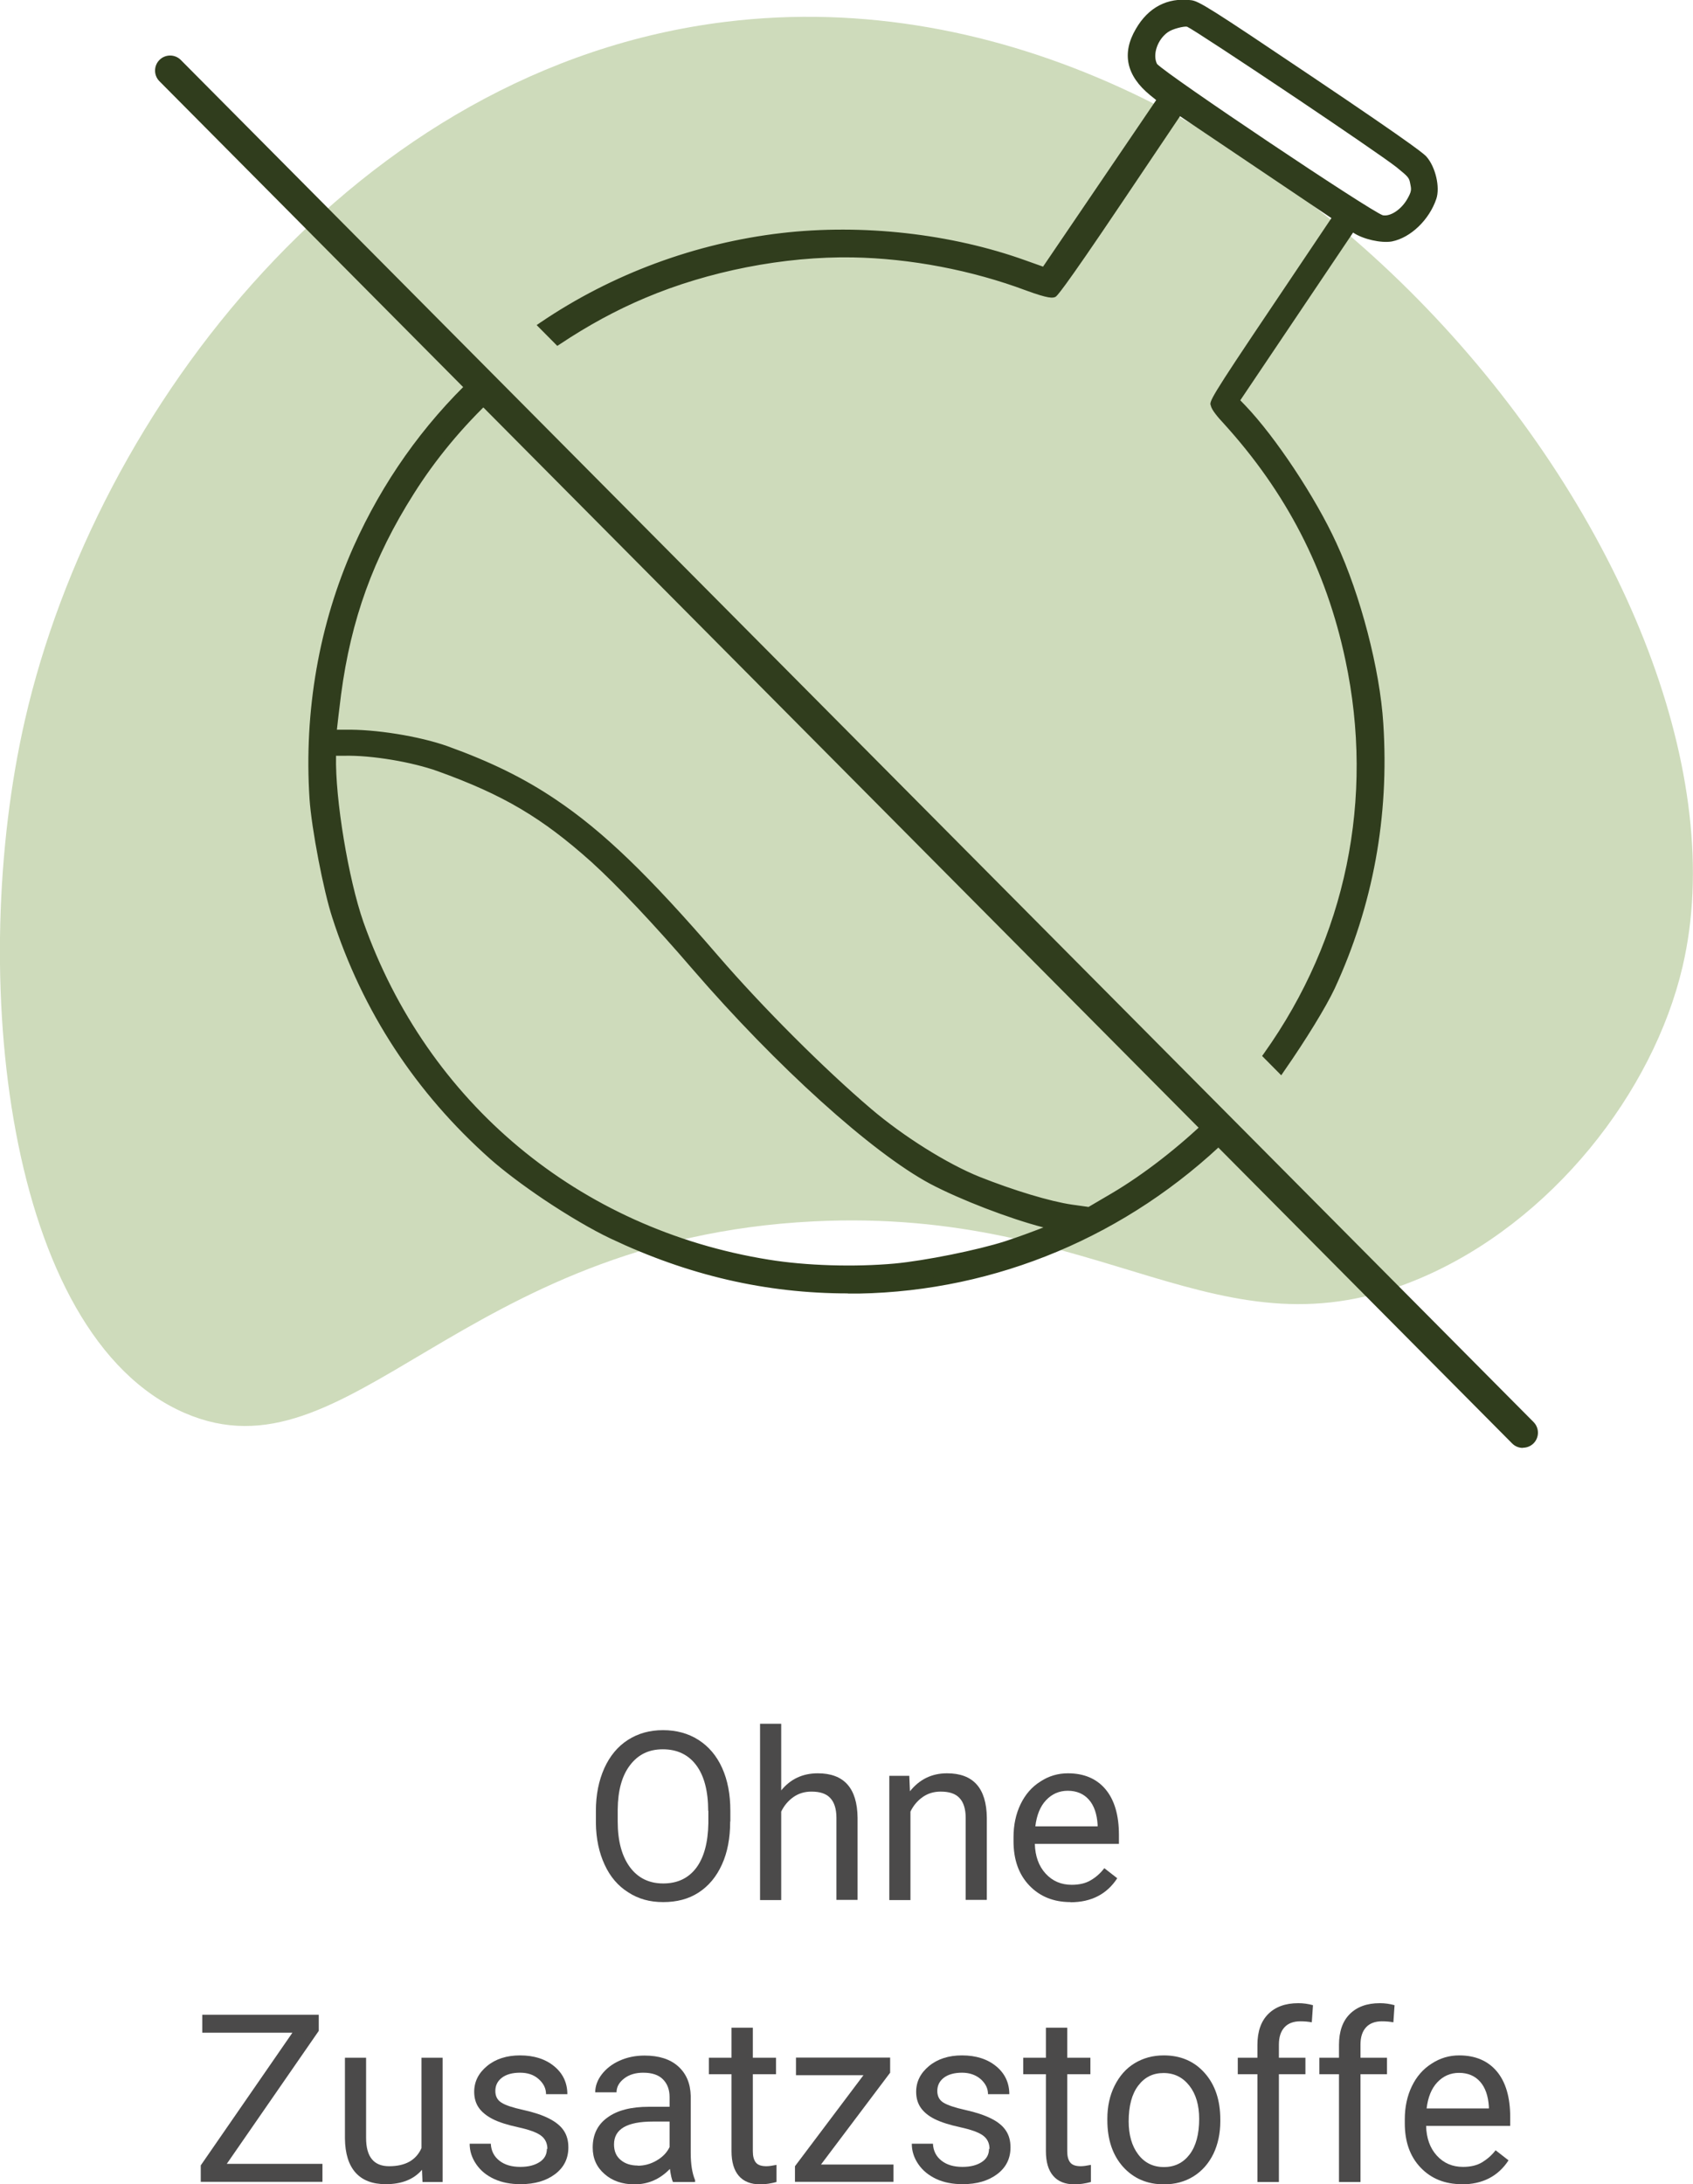 <?xml version="1.0" encoding="UTF-8"?>
<svg id="Ebene_2" xmlns="http://www.w3.org/2000/svg" viewBox="0 0 100.86 130.08">
  <defs>
    <style>
      .cls-1 {
        fill: #4b4a4a;
      }

      .cls-2 {
        fill: #303d1d;
      }

      .cls-3 {
        fill: #cedbbb;
      }
    </style>
  </defs>
  <g id="Ebene_1-2" data-name="Ebene_1">
    <g>
      <path class="cls-3" d="M43.23,1.3C21.22,4,5.72,24.42,1.49,42.86c-3.46,15.09-1.16,36.66,9.51,41.29,9.82,4.26,16.32-10.36,37.46-11.41,17.42-.87,24.09,8.51,36.14,3.39,7.84-3.33,13.89-11.07,15.64-18.57C105.5,35.07,76.14-2.74,43.23,1.3Z"/>
      <g>
        <path class="cls-1" d="M43.5,108.49c0,.97-.16,1.83-.49,2.55-.33.73-.79,1.28-1.39,1.67s-1.3.57-2.11.57-1.48-.19-2.08-.58c-.61-.38-1.08-.93-1.41-1.65-.33-.71-.51-1.54-.52-2.48v-.72c0-.96.17-1.8.5-2.54.33-.73.8-1.3,1.41-1.69s1.3-.58,2.09-.58,1.5.19,2.11.58c.61.39,1.08.94,1.41,1.67s.49,1.58.49,2.55v.63ZM42.19,107.85c0-1.18-.24-2.09-.71-2.72-.47-.63-1.14-.95-1.99-.95s-1.48.32-1.96.95c-.48.63-.72,1.51-.73,2.63v.73c0,1.14.24,2.04.72,2.7.48.65,1.14.98,1.99.98s1.5-.31,1.97-.93c.46-.62.7-1.5.72-2.66v-.74Z"/>
        <path class="cls-1" d="M46.53,106.64c.56-.69,1.29-1.03,2.19-1.03,1.56,0,2.35.88,2.37,2.65v4.89h-1.26v-4.89c0-.53-.13-.93-.37-1.18-.24-.26-.61-.38-1.12-.38-.41,0-.77.11-1.08.33-.31.22-.55.51-.72.86v5.27h-1.26v-10.5h1.26v4Z"/>
        <path class="cls-1" d="M54.17,105.75l.04.93c.57-.71,1.3-1.07,2.21-1.07,1.56,0,2.35.88,2.37,2.65v4.89h-1.26v-4.89c0-.53-.13-.93-.37-1.18-.24-.26-.61-.38-1.12-.38-.41,0-.77.11-1.08.33s-.55.51-.72.86v5.27h-1.26v-7.4h1.2Z"/>
        <path class="cls-1" d="M63.77,113.28c-1,0-1.82-.33-2.45-.99-.63-.66-.94-1.54-.94-2.64v-.23c0-.73.14-1.39.42-1.97.28-.58.67-1.03,1.18-1.35.5-.33,1.05-.49,1.64-.49.96,0,1.71.32,2.24.95.53.63.8,1.54.8,2.72v.53h-5.01c.02.73.23,1.32.64,1.77.41.45.93.67,1.56.67.45,0,.83-.09,1.13-.27.31-.18.58-.42.81-.72l.77.6c-.62.95-1.55,1.43-2.79,1.43ZM63.61,106.65c-.51,0-.94.19-1.29.56-.35.37-.56.89-.64,1.56h3.71v-.1c-.04-.64-.21-1.14-.52-1.49-.31-.35-.73-.53-1.26-.53Z"/>
        <path class="cls-1" d="M13.52,128.87h5.69v1.07h-7.25v-.98l5.46-7.9h-5.37v-1.07h6.94v.96l-5.48,7.92Z"/>
        <path class="cls-1" d="M25.15,129.21c-.49.58-1.21.87-2.17.87-.79,0-1.39-.23-1.8-.69-.41-.46-.62-1.14-.63-2.03v-4.81h1.26v4.78c0,1.12.46,1.68,1.37,1.68.97,0,1.61-.36,1.93-1.08v-5.38h1.26v7.4h-1.2l-.03-.73Z"/>
        <path class="cls-1" d="M32.61,127.98c0-.34-.13-.61-.39-.8-.26-.19-.71-.35-1.35-.49-.64-.14-1.15-.3-1.52-.49s-.65-.42-.83-.68c-.18-.26-.27-.58-.27-.94,0-.61.26-1.12.77-1.54s1.17-.63,1.96-.63c.84,0,1.52.22,2.04.65.52.43.78.99.78,1.66h-1.27c0-.35-.15-.64-.44-.9s-.66-.38-1.11-.38-.82.1-1.08.3-.39.46-.39.79c0,.31.12.54.36.69.24.16.68.3,1.31.44.63.14,1.14.31,1.53.51.39.2.68.43.87.71.19.28.28.61.28,1.01,0,.66-.26,1.19-.79,1.59-.53.4-1.21.6-2.06.6-.59,0-1.12-.1-1.57-.31-.46-.21-.81-.5-1.07-.88-.26-.38-.39-.78-.39-1.22h1.26c.02.42.19.76.51,1.01.32.25.73.37,1.25.37.48,0,.86-.1,1.15-.29.29-.19.43-.45.43-.78Z"/>
        <path class="cls-1" d="M40.09,129.95c-.07-.15-.13-.41-.18-.78-.59.61-1.29.92-2.11.92-.73,0-1.33-.21-1.79-.62-.47-.41-.7-.93-.7-1.57,0-.77.29-1.37.88-1.79.58-.43,1.41-.64,2.47-.64h1.23v-.58c0-.44-.13-.79-.4-1.06-.26-.26-.65-.39-1.17-.39-.45,0-.83.11-1.13.34-.3.23-.46.5-.46.83h-1.27c0-.37.13-.73.39-1.07.26-.34.62-.62,1.07-.82.45-.2.94-.3,1.48-.3.85,0,1.52.21,2,.64.48.43.73,1.01.75,1.76v3.4c0,.68.09,1.22.26,1.62v.11h-1.33ZM37.99,128.98c.4,0,.77-.1,1.13-.31s.61-.47.77-.8v-1.52h-.99c-1.55,0-2.32.45-2.32,1.36,0,.4.13.71.4.93.26.22.6.33,1.02.33Z"/>
        <path class="cls-1" d="M44.85,120.76v1.79h1.38v.98h-1.38v4.59c0,.3.06.52.18.67s.33.22.63.22c.15,0,.35-.03.6-.08v1.02c-.33.09-.66.14-.97.14-.56,0-.99-.17-1.28-.51s-.43-.83-.43-1.46v-4.59h-1.35v-.98h1.35v-1.79h1.26Z"/>
        <path class="cls-1" d="M48.9,128.91h4.33v1.03h-5.87v-.93l4.08-5.42h-4.02v-1.05h5.61v.9l-4.12,5.47Z"/>
        <path class="cls-1" d="M58.95,127.98c0-.34-.13-.61-.39-.8-.26-.19-.71-.35-1.35-.49-.64-.14-1.15-.3-1.53-.49-.38-.19-.65-.42-.83-.68-.18-.26-.27-.58-.27-.94,0-.61.26-1.12.77-1.54.51-.42,1.17-.63,1.96-.63.84,0,1.52.22,2.04.65.52.43.78.99.78,1.66h-1.27c0-.35-.15-.64-.44-.9-.29-.25-.67-.38-1.11-.38s-.82.1-1.08.3-.39.46-.39.79c0,.31.12.54.36.69s.68.3,1.31.44c.63.14,1.14.31,1.54.51s.68.43.87.71c.19.28.28.61.28,1.01,0,.66-.26,1.19-.79,1.59-.53.4-1.21.6-2.06.6-.59,0-1.12-.1-1.57-.31s-.81-.5-1.07-.88c-.26-.38-.39-.78-.39-1.22h1.26c.02.42.19.76.51,1.01.32.25.73.37,1.25.37.48,0,.86-.1,1.15-.29.29-.19.43-.45.43-.78Z"/>
        <path class="cls-1" d="M63.58,120.76v1.79h1.38v.98h-1.38v4.59c0,.3.06.52.18.67s.33.22.63.22c.15,0,.35-.03.6-.08v1.02c-.33.09-.66.14-.97.14-.57,0-.99-.17-1.28-.51s-.43-.83-.43-1.46v-4.59h-1.35v-.98h1.35v-1.79h1.26Z"/>
        <path class="cls-1" d="M65.97,126.18c0-.72.14-1.38.43-1.96.29-.58.68-1.03,1.19-1.34.51-.31,1.09-.47,1.74-.47,1.01,0,1.82.35,2.44,1.05.62.7.93,1.62.93,2.78v.09c0,.72-.14,1.37-.41,1.94-.28.57-.67,1.02-1.18,1.34-.51.32-1.1.48-1.77.48-1,0-1.81-.35-2.44-1.05-.62-.7-.93-1.62-.93-2.77v-.09ZM67.24,126.33c0,.82.19,1.48.57,1.98.38.5.89.75,1.53.75s1.15-.25,1.53-.75c.38-.5.57-1.21.57-2.12,0-.81-.19-1.47-.58-1.97-.39-.5-.9-.76-1.54-.76s-1.13.25-1.51.75-.57,1.21-.57,2.13Z"/>
        <path class="cls-1" d="M74.91,129.95v-6.42h-1.17v-.98h1.17v-.76c0-.79.21-1.41.64-1.84s1.02-.65,1.8-.65c.29,0,.58.04.87.12l-.07,1.02c-.21-.04-.44-.06-.68-.06-.41,0-.73.12-.95.36-.22.24-.33.58-.33,1.03v.78h1.58v.98h-1.58v6.42h-1.26Z"/>
        <path class="cls-1" d="M79.77,129.95v-6.42h-1.17v-.98h1.17v-.76c0-.79.21-1.41.64-1.84s1.02-.65,1.8-.65c.29,0,.58.04.87.12l-.07,1.02c-.21-.04-.44-.06-.68-.06-.41,0-.73.12-.95.36-.22.24-.33.58-.33,1.03v.78h1.58v.98h-1.58v6.42h-1.26Z"/>
        <path class="cls-1" d="M87.08,130.08c-1,0-1.82-.33-2.45-.99-.63-.66-.94-1.54-.94-2.64v-.23c0-.73.14-1.39.42-1.97.28-.58.67-1.03,1.18-1.35.5-.33,1.05-.49,1.64-.49.96,0,1.71.32,2.24.95s.8,1.54.8,2.72v.53h-5.01c.02.73.23,1.32.64,1.77.41.45.93.67,1.56.67.45,0,.83-.09,1.13-.27s.58-.42.81-.72l.77.6c-.62.95-1.55,1.43-2.79,1.43ZM86.92,123.45c-.51,0-.94.19-1.29.56-.35.37-.56.89-.64,1.56h3.71v-.1c-.04-.64-.21-1.14-.52-1.49-.31-.35-.73-.53-1.26-.53Z"/>
      </g>
      <g>
        <g>
          <path class="cls-2" d="M33.22,20.29c1.6-1.07,3.29-2,5.09-2.76,3.8-1.61,8.35-2.49,12.48-2.44,3.46.06,7.16.77,10.42,1.99.91.33,1.41.46,1.55.39.22-.11,3.74-5.35,3.89-5.58l3.57-5.31,9.44,6.34-3.62,5.38c-3.61,5.37-3.73,5.65-3.66,5.82.04.22.64.86.7.93,3.77,4.13,6.16,8.77,7.31,14.19,1.78,8.32,0,16.78-4.88,23.61l.78.79c1.2-1.73,2.45-3.72,2.99-4.87,2.27-4.91,3.24-10.18,2.88-15.67-.2-3.18-1.35-7.57-2.78-10.67-1.23-2.69-3.6-6.26-5.38-8.12l-.43-.44,6.97-10.37.21.14c.53.36,1.55.59,2.12.49,1.04-.21,2.07-1.21,2.46-2.38.2-.62-.06-1.72-.53-2.26-.29-.34-3.89-2.79-6.87-4.79-5.82-3.91-6.6-4.41-7.01-4.45-1.3-.15-2.34.4-3.03,1.59-.8,1.36-.54,2.54.79,3.63l.53.43-6.98,10.28-1.23-.44c-4.39-1.58-9.65-2.17-14.43-1.62-5.24.61-10.08,2.45-14.23,5.27l.87.88ZM68.71,3.94c-.36-.65-.03-1.72.7-2.23.31-.23,1.08-.42,1.39-.36.25.09,3.52,2.25,6.61,4.33,2.33,1.57,5.28,3.58,5.93,4.08.79.63.82.7.91,1.15.09.41.06.58-.21,1.06-.41.74-1.16,1.21-1.74,1.09-.64-.16-13.22-8.59-13.6-9.12Z"/>
          <path class="cls-2" d="M76.33,64.04l-1.14-1.15.12-.17c4.88-6.85,6.6-15.17,4.84-23.42-1.14-5.38-3.52-9.98-7.25-14.08-.32-.34-.72-.81-.76-1.05-.11-.25-.13-.31,3.7-6l3.48-5.18-9.02-6.07-3.43,5.1c-3.71,5.52-3.92,5.62-3.99,5.66-.16.08-.41.11-1.75-.38-3.23-1.21-6.9-1.91-10.33-1.97-4.08-.07-8.61.82-12.38,2.42-1.71.72-3.4,1.64-5.05,2.74l-.17.11-1.23-1.24.25-.17c4.24-2.87,9.2-4.71,14.34-5.31,4.82-.56,10.12.04,14.54,1.63l1.04.37,6.74-9.92-.36-.29c-1.42-1.16-1.71-2.49-.85-3.95.74-1.28,1.88-1.88,3.28-1.71.47.05,1.14.47,7.12,4.49,6.55,4.4,6.83,4.73,6.92,4.84.53.61.81,1.8.58,2.5-.42,1.25-1.53,2.32-2.65,2.54-.64.11-1.72-.13-2.31-.53h0s-6.72,9.99-6.72,9.99l.29.3c1.8,1.88,4.19,5.48,5.43,8.19,1.45,3.13,2.6,7.55,2.8,10.76.36,5.53-.61,10.84-2.9,15.79-.52,1.1-1.7,3.03-3.01,4.91l-.17.25ZM75.84,62.84l.42.43c1.21-1.76,2.32-3.58,2.8-4.59,2.25-4.87,3.21-10.1,2.86-15.54-.2-3.15-1.34-7.5-2.76-10.58-1.22-2.67-3.57-6.21-5.33-8.05l-.57-.58,7.22-10.74.42.28c.48.33,1.43.54,1.94.45.95-.2,1.9-1.12,2.27-2.21.17-.54-.07-1.54-.49-2.02-.1-.12-.96-.81-6.82-4.75-5.27-3.54-6.54-4.37-6.9-4.41-1.19-.13-2.16.37-2.79,1.47-.74,1.25-.51,2.3.73,3.31l.71.58-7.22,10.62-1.41-.5c-4.36-1.57-9.57-2.16-14.32-1.61-4.97.58-9.76,2.32-13.87,5.06l.51.52c1.62-1.07,3.29-1.97,4.96-2.67,3.83-1.62,8.4-2.51,12.58-2.46,3.49.06,7.22.77,10.5,2,.94.34,1.25.39,1.34.39.33-.37,2.13-2.99,3.81-5.48l3.71-5.52,9.85,6.62-3.76,5.59c-2.68,3.99-3.59,5.41-3.63,5.63.04.1.33.46.65.81,3.8,4.16,6.21,8.84,7.37,14.31,1.78,8.32.07,16.71-4.8,23.64ZM82.49,13.34c-.08,0-.15,0-.23-.02-.73-.18-13.32-8.62-13.76-9.22l-.02-.03c-.43-.77-.07-1.97.78-2.56.36-.27,1.21-.48,1.59-.4.45.16,6.45,4.2,6.7,4.37,2.33,1.56,5.28,3.57,5.95,4.09.81.65.9.77,1,1.3.1.47.06.7-.23,1.22-.42.75-1.14,1.24-1.78,1.24ZM68.92,3.8c.63.68,12.72,8.78,13.46,9.02.45.09,1.1-.34,1.46-.97.25-.44.25-.55.18-.88-.07-.38-.08-.41-.82-1.01-.61-.48-3.41-2.39-5.91-4.07-3.43-2.3-6.31-4.19-6.57-4.3-.18-.04-.88.13-1.15.33-.62.44-.92,1.34-.64,1.89Z"/>
        </g>
        <g>
          <path class="cls-2" d="M72.21,66.75c-1.77,1.72-3.9,3.38-5.84,4.53l-1.45.85-1.09-.16c-1.31-.19-3.5-.85-5.57-1.67-1.93-.77-4.55-2.41-6.5-4.07-2.83-2.41-6.51-6.09-9.17-9.17-4.11-4.78-6.81-7.37-9.61-9.26-1.86-1.25-3.83-2.22-6.39-3.14-1.67-.6-4.28-1.02-5.95-.97h-.06c-.19,0-.69.02-.77-.03,0,0,0,0,0,0,0-.15.12-1.12.28-2.35.59-4.5,1.94-8.21,4.37-12.05,1.36-2.14,2.98-4.07,4.79-5.78l-.85-.86c-2.93,2.79-5.35,6.15-7.08,10-2.05,4.58-2.95,9.74-2.61,14.92.13,1.75.83,5.41,1.34,6.99,1.79,5.56,4.93,10.36,9.34,14.28.79.7,1.91,1.55,3.16,2.39,1.43.96,2.87,1.81,3.95,2.31,4.81,2.28,9.61,3.34,14.69,3.24,8.19-.15,15.9-3.4,21.86-9.2l-.82-.83ZM59.97,74.16c-1.66.53-4.82,1.17-6.64,1.34-2.43.21-5.33.12-7.57-.24-11.4-1.83-20.51-9.41-24.35-20.27-.9-2.56-1.7-7.41-1.65-9.97v-.23s.73-.02.73-.02c1.66-.03,4.15.38,5.67.93,3.92,1.41,6.25,2.79,9.24,5.46,1.52,1.37,3.73,3.71,6.04,6.4,4.97,5.76,10.63,10.87,14.07,12.72,1.92,1.02,5.12,2.22,7.15,2.69.1.02.2.05.29.07-.59.25-1.95.78-3,1.11Z"/>
          <path class="cls-2" d="M50.52,77.03c-4.88,0-9.51-1.07-14.15-3.27-1.08-.51-2.53-1.36-3.98-2.33-1.26-.85-2.4-1.71-3.19-2.41-4.44-3.95-7.61-8.79-9.41-14.39-.52-1.59-1.23-5.28-1.35-7.05-.34-5.22.57-10.42,2.63-15.04,1.71-3.81,4.1-7.21,7.13-10.08l.18-.17,1.21,1.21-.19.18c-1.86,1.75-3.46,3.68-4.75,5.73-2.41,3.8-3.74,7.49-4.33,11.95-.13,1.01-.21,1.75-.25,2.1.1,0,.25,0,.49,0,1.76-.04,4.41.38,6.1.98,2.58.93,4.57,1.91,6.44,3.17,2.83,1.9,5.54,4.51,9.67,9.3,2.65,3.07,6.33,6.75,9.14,9.14,1.93,1.64,4.52,3.26,6.43,4.03,2.06.82,4.22,1.47,5.51,1.66l1,.14,1.38-.81c1.9-1.12,4.01-2.76,5.79-4.49l.18-.17,1.17,1.18-.18.18c-6,5.83-13.82,9.12-22.03,9.27-.22,0-.43,0-.65,0ZM28.37,22.98c-2.9,2.8-5.2,6.08-6.84,9.75-2.03,4.55-2.93,9.67-2.59,14.81.13,1.74.82,5.36,1.33,6.93,1.77,5.51,4.89,10.28,9.27,14.17.78.69,1.89,1.53,3.14,2.37,1.42.96,2.85,1.79,3.91,2.29,4.77,2.26,9.56,3.3,14.58,3.22,8-.14,15.63-3.32,21.51-8.95l-.47-.47c-1.77,1.7-3.84,3.29-5.71,4.39l-1.53.9-1.18-.17c-1.33-.19-3.54-.85-5.63-1.68-1.96-.78-4.6-2.44-6.57-4.11-2.83-2.41-6.53-6.11-9.2-9.2-4.1-4.76-6.78-7.34-9.57-9.21-1.84-1.24-3.79-2.19-6.33-3.11-1.64-.58-4.22-1-5.86-.96-.57.02-.78,0-.89-.03h-.05l-.15-.15v-.11c.02-.16.13-1.13.28-2.36.6-4.54,1.95-8.28,4.4-12.15,1.28-2.02,2.84-3.92,4.65-5.65l-.5-.5ZM50.58,75.86c-1.7,0-3.42-.12-4.86-.35-11.5-1.85-20.67-9.49-24.54-20.43-.91-2.58-1.72-7.47-1.66-10.06l.02-.47.96-.02c1.7-.02,4.22.39,5.76.95,3.96,1.42,6.31,2.81,9.33,5.51,1.53,1.38,3.74,3.72,6.06,6.43,4.95,5.74,10.58,10.83,14,12.67,1.9,1.01,5.08,2.2,7.08,2.67.11.02.21.05.3.07l.69.19-.66.28c-.57.25-1.94.78-3.02,1.12h0c-1.67.53-4.86,1.18-6.69,1.35-.88.08-1.82.12-2.77.12ZM20.02,45.03c-.06,2.54.74,7.34,1.63,9.88,3.81,10.77,12.84,18.29,24.15,20.11,2.22.36,5.09.45,7.51.23,1.8-.17,4.94-.8,6.58-1.33h0c.74-.24,1.61-.56,2.27-.82-2.04-.53-4.95-1.65-6.75-2.6-3.47-1.86-9.16-7-14.15-12.78-2.31-2.69-4.51-5.01-6.02-6.38-2.96-2.65-5.27-4.01-9.16-5.41-1.5-.54-3.92-.96-5.58-.92h-.49Z"/>
        </g>
        <path class="cls-2" d="M90.72,86.23c-.23,0-.46-.09-.63-.26L9.5,4.84c-.35-.35-.35-.92,0-1.27.35-.35.92-.35,1.27,0l80.59,81.12c.35.35.35.92,0,1.27-.17.17-.4.26-.63.26Z"/>
      </g>
    </g>
  </g>
</svg>